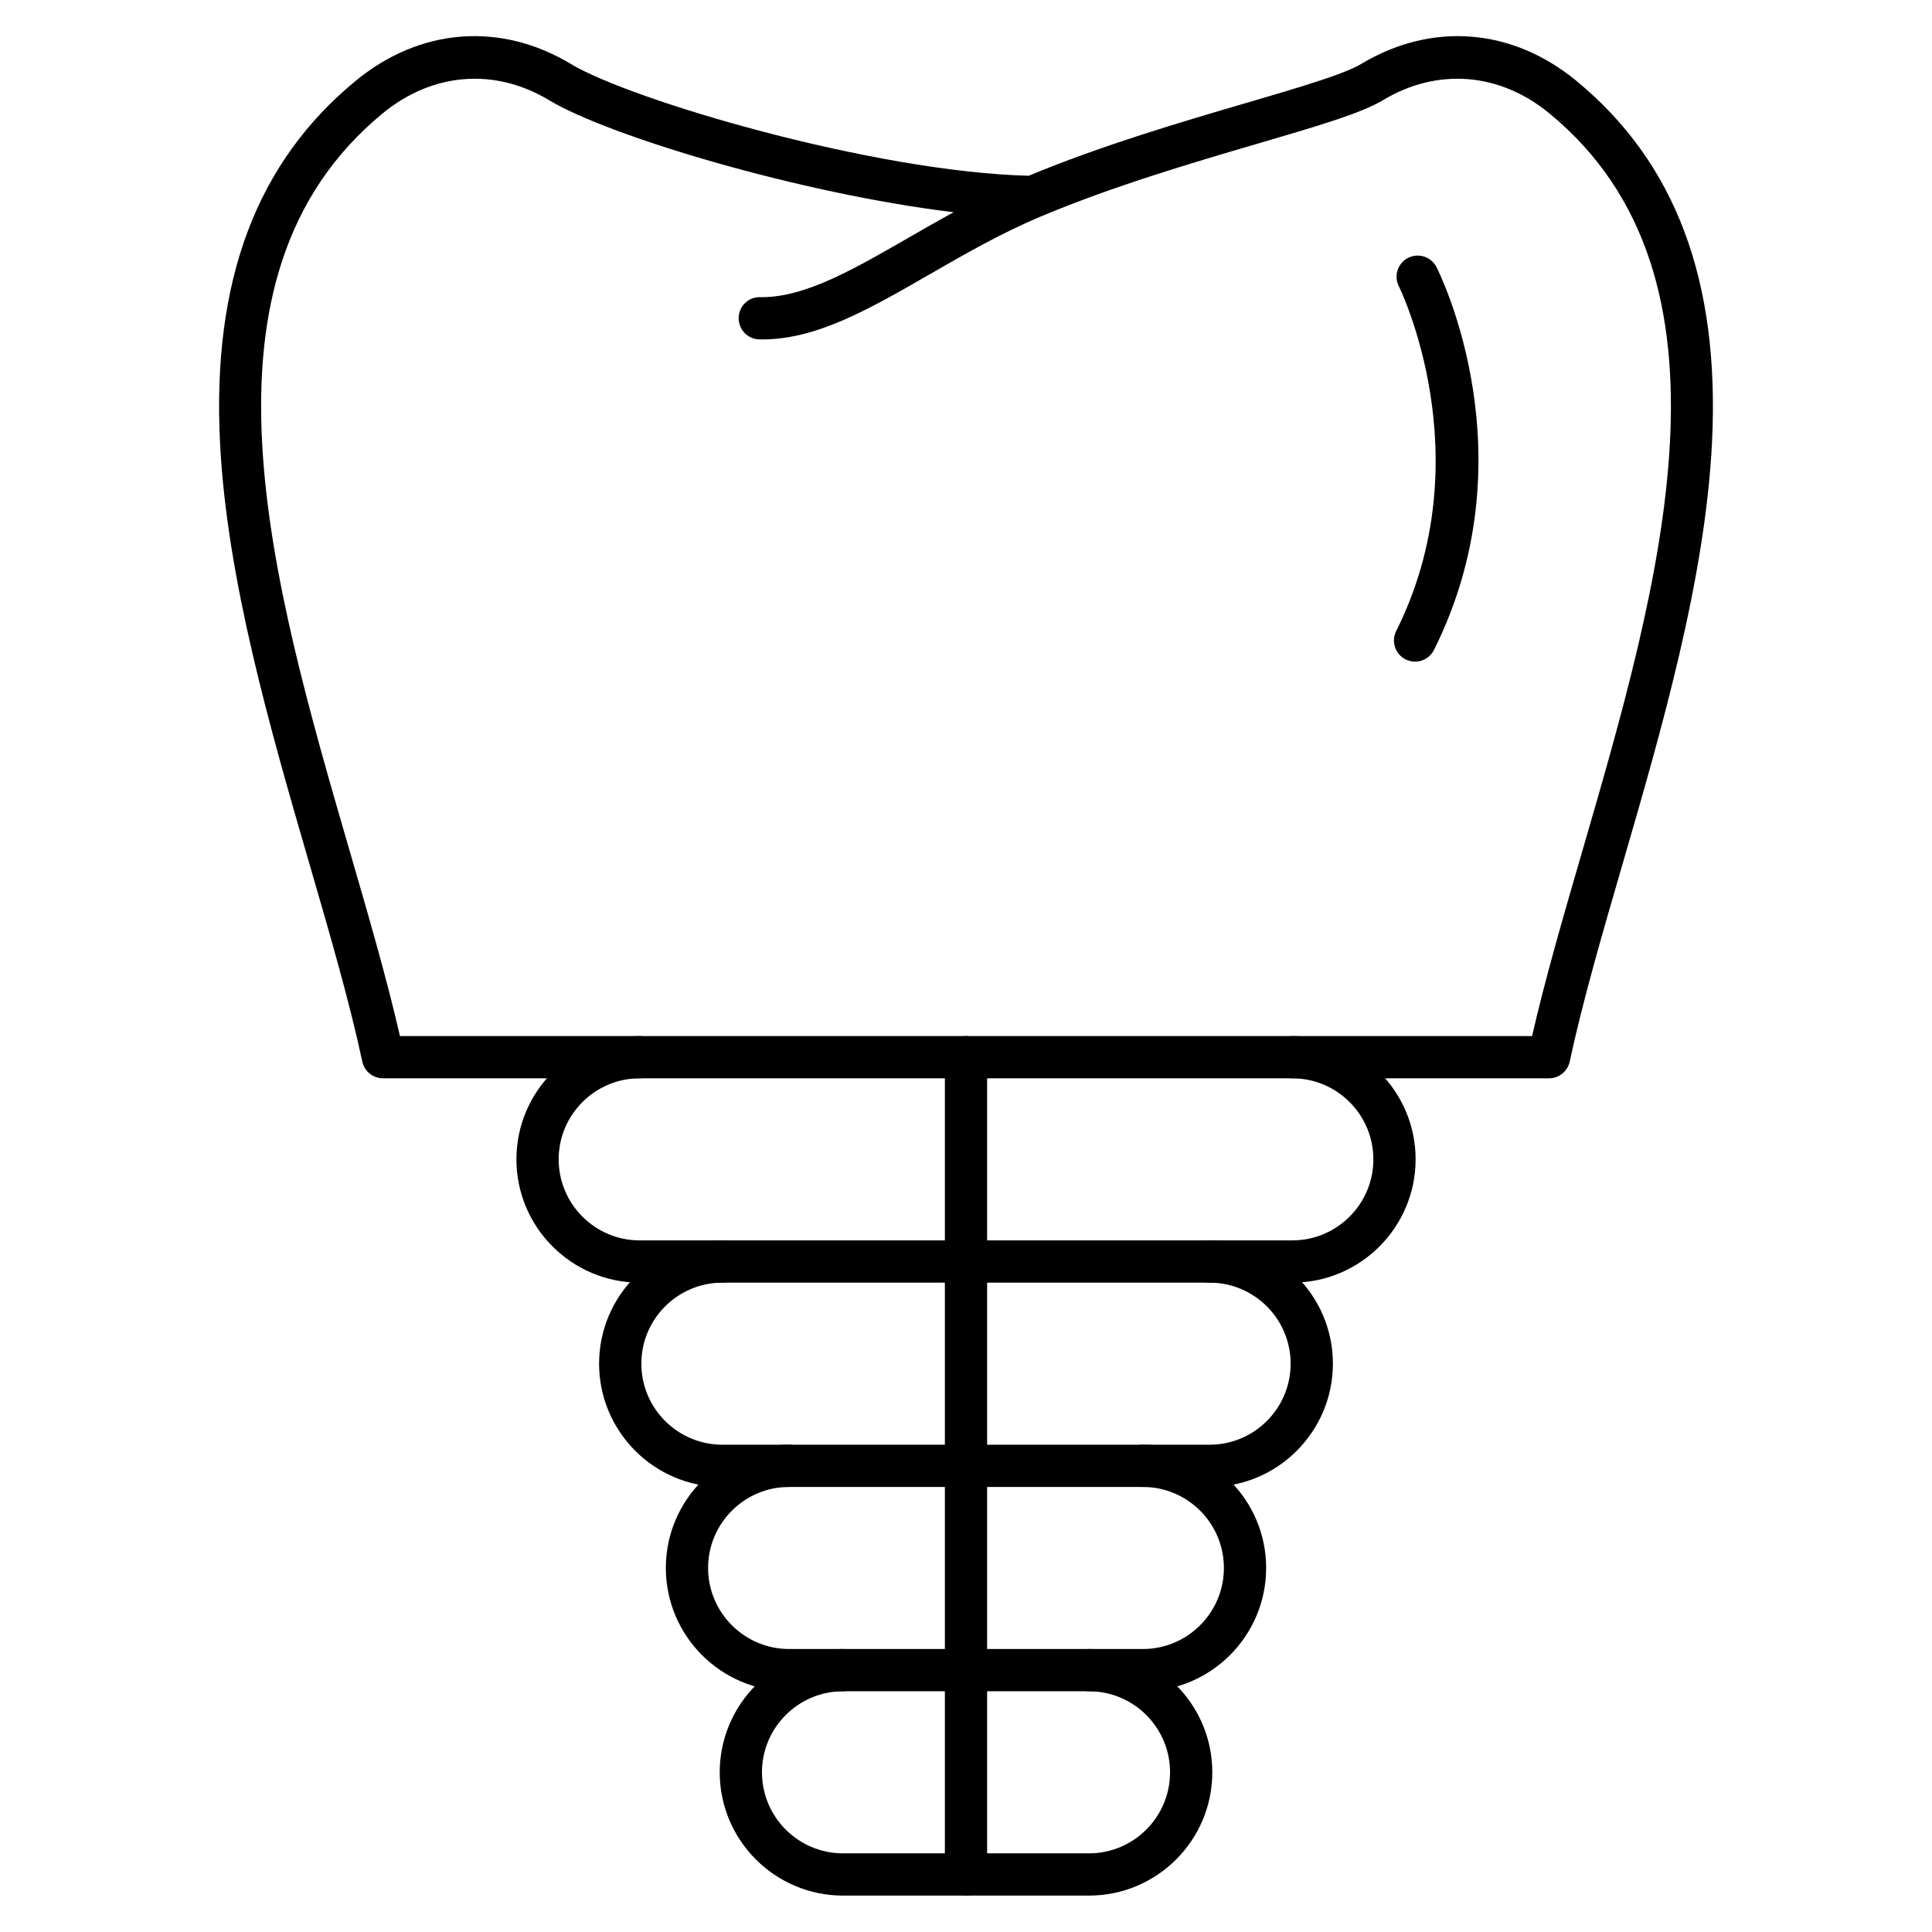 <?xml version="1.0" encoding="UTF-8"?>
<!-- Uploaded to: SVG Repo, www.svgrepo.com, Generator: SVG Repo Mixer Tools -->
<svg fill="#000000" width="800px" height="800px" version="1.1" viewBox="144 144 512 512" xmlns="http://www.w3.org/2000/svg">
 <g>
  <path d="m554.51 429.76h-309.02c-2.641 0-4.918-1.844-5.473-4.422-3.426-15.953-8.562-33.637-14.004-52.359-10.281-35.379-21.934-75.48-23.715-111.86-2.094-42.777 9.68-74.086 35.992-95.723 17.043-14.016 38.363-15.668 57.035-4.418 15.734 9.477 79.945 28.543 121.29 29.598 19.5-8.102 40.582-14.285 57.586-19.273 13.945-4.09 25.988-7.625 30.48-10.328 18.672-11.246 39.992-9.598 57.035 4.418 26.312 21.637 38.082 52.949 35.992 95.723-1.777 36.379-13.434 76.48-23.715 111.86-5.441 18.723-10.578 36.406-14.004 52.359-0.559 2.582-2.84 4.426-5.477 4.426zm-304.52-11.195h300.03c3.461-15.125 8.211-31.484 13.219-48.707 20.746-71.391 44.262-152.31-8.637-195.81-13.215-10.867-29.719-12.168-44.145-3.477-5.731 3.453-17.211 6.82-33.105 11.48-17.02 4.992-38.199 11.203-57.395 19.266-0.074 0.031-0.148 0.062-0.219 0.094-10.566 4.453-20.152 9.973-29.418 15.312-16.281 9.375-30.332 17.496-45.066 17.219-3.09-0.055-5.555-2.602-5.5-5.695 0.055-3.09 2.555-5.582 5.695-5.5 0.156 0.004 0.312 0.004 0.469 0.004 11.504 0 24.172-7.297 38.812-15.73 3.793-2.184 7.797-4.492 11.984-6.777-40.57-4.91-91.359-20.152-107.16-29.672-14.43-8.691-30.93-7.394-44.148 3.477-52.898 43.504-29.383 124.42-8.637 195.81 5.004 17.223 9.758 33.582 13.219 48.707z"/>
  <path d="m486.48 483.91h-172.95c-18.016 0-32.672-14.656-32.672-32.672s14.656-32.672 32.672-32.672c3.09 0 5.598 2.504 5.598 5.598s-2.508 5.598-5.598 5.598c-11.84 0-21.477 9.633-21.477 21.477s9.633 21.477 21.477 21.477h172.95c11.84 0 21.477-9.633 21.477-21.477s-9.633-21.477-21.477-21.477c-3.094 0-5.598-2.504-5.598-5.598s2.504-5.598 5.598-5.598c18.016 0 32.672 14.656 32.672 32.672-0.004 18.016-14.66 32.672-32.672 32.672z"/>
  <path d="m464.56 538.06h-129.12c-18.016 0-32.672-14.656-32.672-32.672s14.656-32.672 32.672-32.672c3.09 0 5.598 2.504 5.598 5.598s-2.508 5.598-5.598 5.598c-11.84 0-21.477 9.633-21.477 21.477s9.633 21.477 21.477 21.477h129.12c11.84 0 21.473-9.633 21.473-21.477s-9.633-21.477-21.473-21.477c-3.094 0-5.598-2.504-5.598-5.598s2.504-5.598 5.598-5.598c18.016 0 32.672 14.656 32.672 32.672-0.004 18.016-14.66 32.672-32.672 32.672z"/>
  <path d="m446.87 592.2h-93.742c-18.016 0-32.672-14.656-32.672-32.672s14.656-32.672 32.672-32.672c3.09 0 5.598 2.504 5.598 5.598s-2.508 5.598-5.598 5.598c-11.84 0-21.477 9.633-21.477 21.477s9.633 21.477 21.477 21.477h93.742c11.84 0 21.477-9.633 21.477-21.477s-9.633-21.477-21.477-21.477c-3.094 0-5.598-2.504-5.598-5.598s2.504-5.598 5.598-5.598c18.016 0 32.672 14.656 32.672 32.672s-14.66 32.672-32.672 32.672z"/>
  <path d="m432.6 646.35h-65.195c-18.016 0-32.672-14.656-32.672-32.672 0-18.016 14.656-32.672 32.672-32.672 3.09 0 5.598 2.504 5.598 5.598s-2.508 5.598-5.598 5.598c-11.84 0-21.477 9.633-21.477 21.477s9.633 21.477 21.477 21.477h65.195c11.84 0 21.477-9.633 21.477-21.477s-9.633-21.477-21.477-21.477c-3.094 0-5.598-2.504-5.598-5.598s2.504-5.598 5.598-5.598c18.016 0 32.672 14.656 32.672 32.672 0 18.016-14.656 32.672-32.672 32.672z"/>
  <path d="m519.01 319.34c-0.84 0-1.695-0.191-2.5-0.594-2.766-1.383-3.887-4.746-2.504-7.512 23-46.004 0.922-90.934 0.695-91.383-1.387-2.758-0.281-6.125 2.473-7.516 2.758-1.391 6.117-0.293 7.516 2.461 1.031 2.027 24.914 50.281-0.672 101.45-0.977 1.961-2.953 3.098-5.008 3.098z"/>
  <path d="m400 646.35c-3.09 0-5.598-2.504-5.598-5.598v-216.59c0-3.094 2.508-5.598 5.598-5.598 3.094 0 5.598 2.504 5.598 5.598v216.59c0 3.09-2.508 5.598-5.598 5.598z"/>
 </g>
</svg>